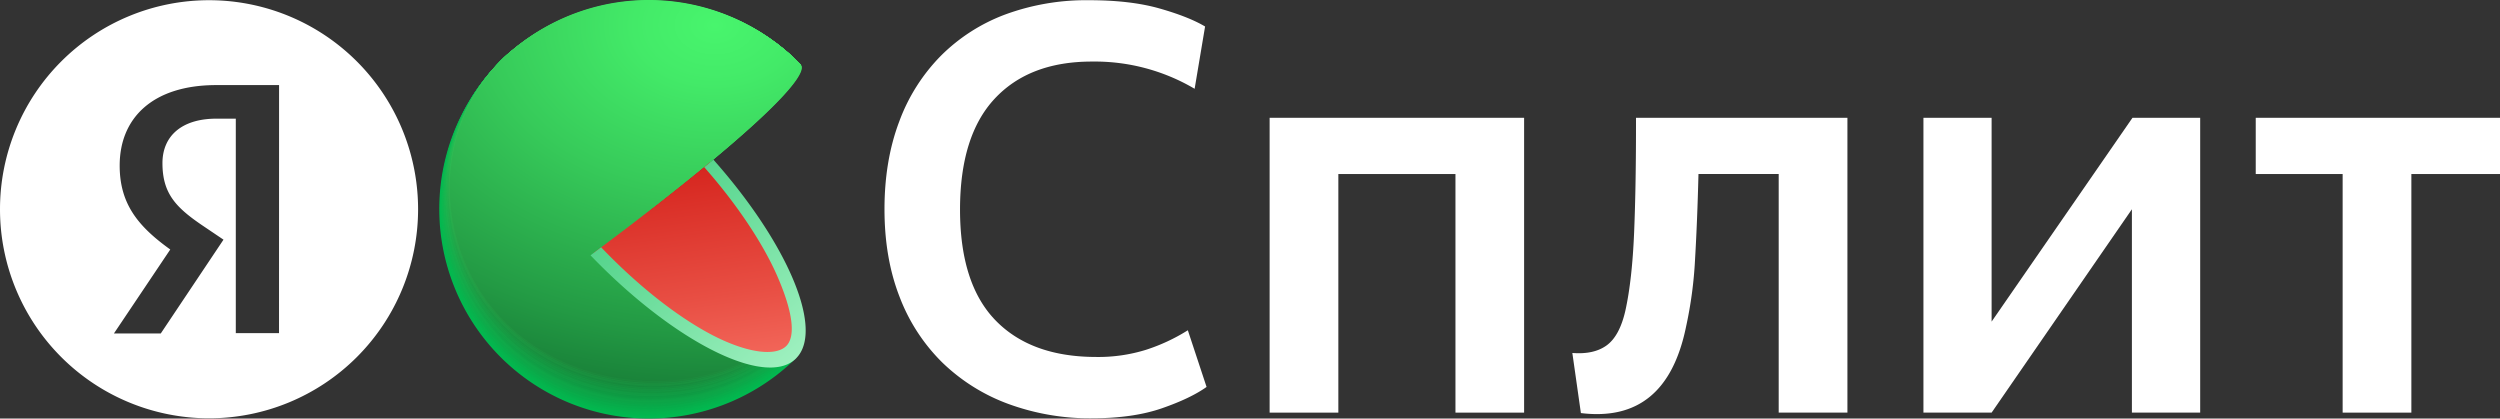 <?xml version="1.0" encoding="UTF-8"?> <svg xmlns="http://www.w3.org/2000/svg" xmlns:xlink="http://www.w3.org/1999/xlink" id="Слой_1" data-name="Слой 1" viewBox="0 0 956.74 160.17"><rect x="0" y="0" width="956.74" height="160.17" fill="#333333" stroke="none"/> <defs> <style>.cls-1{fill:#01b94f;}.cls-2{fill:url(#Безымянный_градиент);}.cls-3{fill:url(#Безымянный_градиент_2);}.cls-4{fill:url(#Безымянный_градиент_3);}.cls-5{fill:url(#Безымянный_градиент_4);}.cls-6{fill:url(#Безымянный_градиент_5);}.cls-7{fill:url(#Безымянный_градиент_6);}.cls-8{fill:url(#Безымянный_градиент_7);}.cls-9{fill:url(#Безымянный_градиент_8);}.cls-10{fill:url(#Безымянный_градиент_9);}.cls-11{fill:url(#Безымянный_градиент_10);}.cls-12{fill:url(#Безымянный_градиент_11);}.cls-13{fill:url(#Безымянный_градиент_12);}.cls-14{fill:url(#Безымянный_градиент_13);}.cls-15{fill:url(#Безымянный_градиент_14);}.cls-16{fill:url(#Безымянный_градиент_15);}.cls-17{fill:url(#Безымянный_градиент_16);}.cls-18{fill:url(#Безымянный_градиент_17);}.cls-19{fill:url(#Безымянный_градиент_18);}.cls-20{fill:url(#Безымянный_градиент_19);}.cls-21{fill:url(#Безымянный_градиент_20);}.cls-22{fill:url(#Безымянный_градиент_21);}.cls-23{fill:url(#Безымянный_градиент_22);}.cls-24{fill:url(#Безымянный_градиент_23);}.cls-25{fill:url(#Безымянный_градиент_24);}.cls-26{fill:url(#Безымянный_градиент_25);}.cls-27{fill:url(#Безымянный_градиент_26);}.cls-28{fill:url(#Безымянный_градиент_27);}.cls-29{fill:url(#Безымянный_градиент_28);}.cls-30{fill:url(#Безымянный_градиент_29);}.cls-31{fill:url(#Безымянный_градиент_30);}.cls-32{fill:url(#Безымянный_градиент_31);}.cls-33{fill:url(#Безымянный_градиент_32);}.cls-34{fill:url(#Безымянный_градиент_33);}.cls-35{fill:url(#Безымянный_градиент_34);}.cls-36{fill:url(#Безымянный_градиент_35);}.cls-37{fill:url(#Безымянный_градиент_36);}.cls-38{fill:url(#Безымянный_градиент_37);}.cls-39{fill:url(#Безымянный_градиент_38);}.cls-40{fill:url(#Безымянный_градиент_39);}.cls-41{fill:url(#Безымянный_градиент_40);}.cls-42{fill:url(#Безымянный_градиент_41);}.cls-43{fill:url(#Безымянный_градиент_42);}.cls-44{fill:url(#Безымянный_градиент_43);}.cls-45{fill:#fff;}</style> <radialGradient id="Безымянный_градиент" cx="-517.08" cy="439.83" r="1" gradientTransform="matrix(352.16, -14.09, -10.42, -260.6, 186949.07, 107350.83)" gradientUnits="userSpaceOnUse"> <stop offset="0" stop-color="#03ba50"></stop> <stop offset="0.8" stop-color="#01b64e"></stop> </radialGradient> <radialGradient id="Безымянный_градиент_2" cx="-517.08" cy="439.82" r="1" gradientTransform="matrix(351.69, -14.07, -10.41, -260.26, 186700.77, 107208.35)" gradientUnits="userSpaceOnUse"> <stop offset="0" stop-color="#04bc50"></stop> <stop offset="0.8" stop-color="#01b34d"></stop> </radialGradient> <radialGradient id="Безымянный_градиент_3" cx="-517.08" cy="439.82" r="1" gradientTransform="matrix(351.23, -14.05, -10.4, -259.91, 186452.45, 107065.42)" gradientUnits="userSpaceOnUse"> <stop offset="0" stop-color="#06bd51"></stop> <stop offset="0.72" stop-color="#02b24c"></stop> <stop offset="0.8" stop-color="#01b04b"></stop> </radialGradient> <radialGradient id="Безымянный_градиент_4" cx="-517.08" cy="439.82" r="1" gradientTransform="matrix(350.76, -14.03, -10.38, -259.57, 186203.62, 106922.98)" gradientUnits="userSpaceOnUse"> <stop offset="0" stop-color="#08bf52"></stop> <stop offset="0.56" stop-color="#04b44d"></stop> <stop offset="0.8" stop-color="#01ad4a"></stop> </radialGradient> <radialGradient id="Безымянный_градиент_5" cx="-517.07" cy="439.82" r="1" gradientTransform="matrix(350.31, -14.01, -10.37, -259.23, 185962.7, 106784.21)" gradientUnits="userSpaceOnUse"> <stop offset="0" stop-color="#0ac053"></stop> <stop offset="0.48" stop-color="#05b54e"></stop> <stop offset="0.8" stop-color="#01aa49"></stop> </radialGradient> <radialGradient id="Безымянный_градиент_6" cx="-517.07" cy="439.82" r="1" gradientTransform="matrix(349.84, -13.99, -10.36, -258.89, 185714.33, 106641.33)" gradientUnits="userSpaceOnUse"> <stop offset="0" stop-color="#0bc253"></stop> <stop offset="0.42" stop-color="#07b74e"></stop> <stop offset="0.8" stop-color="#01a848"></stop> </radialGradient> <radialGradient id="Безымянный_градиент_7" cx="-517.06" cy="439.84" r="1" gradientTransform="matrix(349.39, -10.48, -7.76, -258.63, 184333.79, 108350.04)" gradientUnits="userSpaceOnUse"> <stop offset="0" stop-color="#0dc354"></stop> <stop offset="0.37" stop-color="#08b84f"></stop> <stop offset="0.8" stop-color="#01a546"></stop> </radialGradient> <radialGradient id="Безымянный_градиент_8" cx="-517.06" cy="439.84" r="1" gradientTransform="matrix(348.93, -10.47, -7.75, -258.29, 184093.71, 108208.84)" gradientUnits="userSpaceOnUse"> <stop offset="0" stop-color="#0fc555"></stop> <stop offset="0.33" stop-color="#0aba50"></stop> <stop offset="0.8" stop-color="#01a245"></stop> </radialGradient> <radialGradient id="Безымянный_градиент_9" cx="-517.07" cy="439.84" r="1" gradientTransform="matrix(351.95, -10.45, -7.66, -257.85, 185622.55, 108019.1)" gradientUnits="userSpaceOnUse"> <stop offset="0" stop-color="#11c656"></stop> <stop offset="0.3" stop-color="#0cbb51"></stop> <stop offset="0.8" stop-color="#019f44"></stop> </radialGradient> <radialGradient id="Безымянный_градиент_10" cx="-517.07" cy="439.84" r="1" gradientTransform="matrix(351.49, -10.44, -7.65, -257.51, 185380, 107877.94)" gradientUnits="userSpaceOnUse"> <stop offset="0" stop-color="#12c856"></stop> <stop offset="0.28" stop-color="#0ebd51"></stop> <stop offset="0.77" stop-color="#029e44"></stop> <stop offset="0.8" stop-color="#019c43"></stop> </radialGradient> <radialGradient id="Безымянный_градиент_11" cx="-517.07" cy="439.84" r="1" gradientTransform="matrix(351.04, -10.43, -7.64, -257.17, 185137.98, 107736.76)" gradientUnits="userSpaceOnUse"> <stop offset="0" stop-color="#14c957"></stop> <stop offset="0.26" stop-color="#0fbe52"></stop> <stop offset="0.72" stop-color="#049f44"></stop> <stop offset="0.8" stop-color="#019941"></stop> </radialGradient> <radialGradient id="Безымянный_градиент_12" cx="-517.06" cy="439.84" r="1" gradientTransform="matrix(350.58, -10.41, -7.63, -256.84, 184895.95, 107596.06)" gradientUnits="userSpaceOnUse"> <stop offset="0" stop-color="#16cb58"></stop> <stop offset="0.24" stop-color="#11c053"></stop> <stop offset="0.66" stop-color="#06a145"></stop> <stop offset="0.8" stop-color="#019640"></stop> </radialGradient> <radialGradient id="Безымянный_градиент_13" cx="-517.06" cy="439.83" r="1" gradientTransform="matrix(350.12, -10.4, -7.62, -256.5, 184653.88, 107454.95)" gradientUnits="userSpaceOnUse"> <stop offset="0" stop-color="#18cc59"></stop> <stop offset="0.23" stop-color="#13c154"></stop> <stop offset="0.62" stop-color="#07a246"></stop> <stop offset="0.8" stop-color="#01933f"></stop> </radialGradient> <radialGradient id="Безымянный_градиент_14" cx="-517.06" cy="439.83" r="1" gradientTransform="matrix(349.66, -10.39, -7.61, -256.17, 184411.84, 107314.29)" gradientUnits="userSpaceOnUse"> <stop offset="0" stop-color="#19cd59"></stop> <stop offset="0.21" stop-color="#15c254"></stop> <stop offset="0.59" stop-color="#09a347"></stop> <stop offset="0.8" stop-color="#01903e"></stop> </radialGradient> <radialGradient id="Безымянный_градиент_15" cx="-517.06" cy="439.83" r="1" gradientTransform="matrix(349.22, -10.37, -7.6, -255.84, 184177.13, 107177.38)" gradientUnits="userSpaceOnUse"> <stop offset="0" stop-color="#1bcf5a"></stop> <stop offset="0.2" stop-color="#17c455"></stop> <stop offset="0.56" stop-color="#0ba547"></stop> <stop offset="0.8" stop-color="#018d3c"></stop> </radialGradient> <radialGradient id="Безымянный_градиент_16" cx="-517.05" cy="439.83" r="1" gradientTransform="matrix(348.76, -10.36, -7.59, -255.51, 183935.05, 107036.36)" gradientUnits="userSpaceOnUse"> <stop offset="0" stop-color="#1dd05b"></stop> <stop offset="0.19" stop-color="#18c556"></stop> <stop offset="0.54" stop-color="#0ca648"></stop> <stop offset="0.8" stop-color="#018b3b"></stop> </radialGradient> <radialGradient id="Безымянный_градиент_17" cx="-517.05" cy="439.83" r="1" gradientTransform="matrix(348.32, -10.35, -7.58, -255.18, 183699.82, 106899.95)" gradientUnits="userSpaceOnUse"> <stop offset="0" stop-color="#1ed25b"></stop> <stop offset="0.18" stop-color="#1ac756"></stop> <stop offset="0.51" stop-color="#0ea848"></stop> <stop offset="0.8" stop-color="#01883a"></stop> </radialGradient> <radialGradient id="Безымянный_градиент_18" cx="-517.04" cy="439.85" r="1" gradientTransform="matrix(347.86, -6.89, -5.05, -254.9, 182345.59, 108570.79)" gradientUnits="userSpaceOnUse"> <stop offset="0" stop-color="#20d35c"></stop> <stop offset="0.18" stop-color="#1bc857"></stop> <stop offset="0.49" stop-color="#0fa949"></stop> <stop offset="0.8" stop-color="#018539"></stop> </radialGradient> <radialGradient id="Безымянный_градиент_19" cx="-517.04" cy="439.85" r="1" gradientTransform="matrix(347.41, -6.88, -5.04, -254.58, 182111.69, 108432.02)" gradientUnits="userSpaceOnUse"> <stop offset="0" stop-color="#22d55d"></stop> <stop offset="0.17" stop-color="#1dca58"></stop> <stop offset="0.47" stop-color="#11ab4a"></stop> <stop offset="0.8" stop-color="#018237"></stop> </radialGradient> <radialGradient id="Безымянный_градиент_20" cx="-517.04" cy="439.85" r="1" gradientTransform="matrix(346.95, -6.87, -5.03, -254.24, 181870.96, 108288.54)" gradientUnits="userSpaceOnUse"> <stop offset="0" stop-color="#24d65e"></stop> <stop offset="0.16" stop-color="#1fcb59"></stop> <stop offset="0.45" stop-color="#13ac4b"></stop> <stop offset="0.8" stop-color="#017f36"></stop> </radialGradient> <radialGradient id="Безымянный_градиент_21" cx="-517.03" cy="439.85" r="1" gradientTransform="matrix(346.51, -6.86, -5.03, -253.92, 181637.56, 108149.33)" gradientUnits="userSpaceOnUse"> <stop offset="0" stop-color="#25d85e"></stop> <stop offset="0.15" stop-color="#20cd59"></stop> <stop offset="0.43" stop-color="#14ae4b"></stop> <stop offset="0.79" stop-color="#017d36"></stop> <stop offset="0.8" stop-color="#007c35"></stop> </radialGradient> <radialGradient id="Безымянный_градиент_22" cx="-517.03" cy="439.85" r="1" gradientTransform="matrix(346.07, -6.85, -5.02, -253.59, 181403.64, 108010.59)" gradientUnits="userSpaceOnUse"> <stop offset="0" stop-color="#27d95f"></stop> <stop offset="0.15" stop-color="#22ce5a"></stop> <stop offset="0.42" stop-color="#16af4c"></stop> <stop offset="0.77" stop-color="#027e36"></stop> <stop offset="0.8" stop-color="#007934"></stop> </radialGradient> <radialGradient id="Безымянный_градиент_23" cx="-517.05" cy="439.85" r="1" gradientTransform="matrix(349.04, -6.84, -4.97, -253.27, 182923.46, 107871.86)" gradientUnits="userSpaceOnUse"> <stop offset="0" stop-color="#29db60"></stop> <stop offset="0.14" stop-color="#24d05b"></stop> <stop offset="0.4" stop-color="#18b14d"></stop> <stop offset="0.74" stop-color="#048037"></stop> <stop offset="0.8" stop-color="#007632"></stop> </radialGradient> <radialGradient id="Безымянный_градиент_24" cx="-517.04" cy="439.84" r="1" gradientTransform="matrix(348.6, -6.84, -4.96, -252.94, 182687.37, 107732.7)" gradientUnits="userSpaceOnUse"> <stop offset="0" stop-color="#2bdc61"></stop> <stop offset="0.14" stop-color="#26d15c"></stop> <stop offset="0.39" stop-color="#1ab24e"></stop> <stop offset="0.71" stop-color="#068138"></stop> <stop offset="0.8" stop-color="#007331"></stop> </radialGradient> <radialGradient id="Безымянный_градиент_25" cx="-517.04" cy="439.84" r="1" gradientTransform="matrix(348.15, -6.83, -4.95, -252.55, 182455.52, 107564.04)" gradientUnits="userSpaceOnUse"> <stop offset="0" stop-color="#2cde61"></stop> <stop offset="0.13" stop-color="#27d35c"></stop> <stop offset="0.37" stop-color="#1bb44e"></stop> <stop offset="0.69" stop-color="#088339"></stop> <stop offset="0.8" stop-color="#007030"></stop> </radialGradient> <radialGradient id="Безымянный_градиент_26" cx="-517.04" cy="439.84" r="1" gradientTransform="matrix(347.7, -6.82, -4.95, -252.22, 182219.6, 107425.36)" gradientUnits="userSpaceOnUse"> <stop offset="0" stop-color="#2edf62"></stop> <stop offset="0.13" stop-color="#29d45d"></stop> <stop offset="0.37" stop-color="#1db54f"></stop> <stop offset="0.67" stop-color="#098439"></stop> <stop offset="0.8" stop-color="#006e2f"></stop> </radialGradient> <radialGradient id="Безымянный_градиент_27" cx="-517.04" cy="439.84" r="1" gradientTransform="matrix(347.25, -6.81, -4.94, -251.9, 181984.21, 107286.25)" gradientUnits="userSpaceOnUse"> <stop offset="0" stop-color="#30e163"></stop> <stop offset="0.13" stop-color="#2bd65e"></stop> <stop offset="0.35" stop-color="#1fb750"></stop> <stop offset="0.65" stop-color="#0b8639"></stop> <stop offset="0.8" stop-color="#006b2d"></stop> </radialGradient> <radialGradient id="Безымянный_градиент_28" cx="-517.03" cy="439.84" r="1" gradientTransform="matrix(346.81, -6.8, -4.93, -251.58, 181755.09, 107151.45)" gradientUnits="userSpaceOnUse"> <stop offset="0" stop-color="#31e263"></stop> <stop offset="0.12" stop-color="#2cd75e"></stop> <stop offset="0.34" stop-color="#20b850"></stop> <stop offset="0.63" stop-color="#0d873a"></stop> <stop offset="0.8" stop-color="#00682c"></stop> </radialGradient> <radialGradient id="Безымянный_градиент_29" cx="-517.02" cy="439.86" r="1" gradientTransform="matrix(346.36, -3.4, -2.46, -251.29, 180432.97, 108791.04)" gradientUnits="userSpaceOnUse"> <stop offset="0" stop-color="#33e364"></stop> <stop offset="0.12" stop-color="#2ed85f"></stop> <stop offset="0.34" stop-color="#22b951"></stop> <stop offset="0.62" stop-color="#0e883b"></stop> <stop offset="0.8" stop-color="#00652b"></stop> </radialGradient> <radialGradient id="Безымянный_градиент_30" cx="-517.02" cy="439.86" r="1" gradientTransform="matrix(345.92, -3.39, -2.46, -250.97, 180198.9, 108649.59)" gradientUnits="userSpaceOnUse"> <stop offset="0" stop-color="#35e565"></stop> <stop offset="0.12" stop-color="#30da60"></stop> <stop offset="0.33" stop-color="#24bb52"></stop> <stop offset="0.6" stop-color="#108a3c"></stop> <stop offset="0.8" stop-color="#00622a"></stop> </radialGradient> <radialGradient id="Безымянный_градиент_31" cx="-517.02" cy="439.86" r="1" gradientTransform="matrix(345.48, -3.39, -2.46, -250.65, 179971.1, 108512.51)" gradientUnits="userSpaceOnUse"> <stop offset="0" stop-color="#37e666"></stop> <stop offset="0.11" stop-color="#32db61"></stop> <stop offset="0.32" stop-color="#26bc53"></stop> <stop offset="0.59" stop-color="#128b3c"></stop> <stop offset="0.8" stop-color="#005f28"></stop> </radialGradient> <radialGradient id="Безымянный_градиент_32" cx="-517.02" cy="439.86" r="1" gradientTransform="matrix(345.05, -3.38, -2.45, -250.34, 179743.8, 108375.43)" gradientUnits="userSpaceOnUse"> <stop offset="0" stop-color="#38e866"></stop> <stop offset="0.11" stop-color="#33dd61"></stop> <stop offset="0.31" stop-color="#27be53"></stop> <stop offset="0.57" stop-color="#148d3d"></stop> <stop offset="0.8" stop-color="#005c27"></stop> </radialGradient> <radialGradient id="Безымянный_градиент_33" cx="-517.01" cy="439.86" r="1" gradientTransform="matrix(344.6, -3.38, -2.45, -250.01, 179509.19, 108234.47)" gradientUnits="userSpaceOnUse"> <stop offset="0" stop-color="#3ae967"></stop> <stop offset="0.11" stop-color="#35de62"></stop> <stop offset="0.3" stop-color="#29bf54"></stop> <stop offset="0.56" stop-color="#158e3e"></stop> <stop offset="0.8" stop-color="#005926"></stop> </radialGradient> <radialGradient id="Безымянный_градиент_34" cx="-517.01" cy="439.86" r="1" gradientTransform="matrix(344.16, -3.37, -2.45, -249.7, 179281.86, 108097.44)" gradientUnits="userSpaceOnUse"> <stop offset="0" stop-color="#3ceb68"></stop> <stop offset="0.11" stop-color="#37e063"></stop> <stop offset="0.29" stop-color="#2bc155"></stop> <stop offset="0.54" stop-color="#17903f"></stop> <stop offset="0.8" stop-color="#005625"></stop> </radialGradient> <radialGradient id="Безымянный_градиент_35" cx="-517.01" cy="439.85" r="1" gradientTransform="matrix(343.73, -3.37, -2.44, -249.38, 179054.54, 107960.41)" gradientUnits="userSpaceOnUse"> <stop offset="0" stop-color="#3eec69"></stop> <stop offset="0.1" stop-color="#39e164"></stop> <stop offset="0.29" stop-color="#2dc256"></stop> <stop offset="0.53" stop-color="#19913f"></stop> <stop offset="0.8" stop-color="#005323"></stop> </radialGradient> <radialGradient id="Безымянный_градиент_36" cx="-517.01" cy="439.85" r="1" gradientTransform="matrix(343.29, -3.37, -2.44, -249.06, 178827.22, 107823.4)" gradientUnits="userSpaceOnUse"> <stop offset="0" stop-color="#3fee69"></stop> <stop offset="0.1" stop-color="#3ae364"></stop> <stop offset="0.28" stop-color="#2ec456"></stop> <stop offset="0.52" stop-color="#1a9340"></stop> <stop offset="0.8" stop-color="#005122"></stop> </radialGradient> <radialGradient id="Безымянный_градиент_37" cx="-517.02" cy="439.85" r="1" gradientTransform="matrix(346.23, -3.36, -2.42, -248.76, 180338.52, 107690.84)" gradientUnits="userSpaceOnUse"> <stop offset="0" stop-color="#41ef6a"></stop> <stop offset="0.1" stop-color="#3ce465"></stop> <stop offset="0.28" stop-color="#30c557"></stop> <stop offset="0.51" stop-color="#1c9441"></stop> <stop offset="0.79" stop-color="#015022"></stop> <stop offset="0.8" stop-color="#004e21"></stop> </radialGradient> <radialGradient id="Безымянный_градиент_38" cx="-517.02" cy="439.85" r="1" gradientTransform="matrix(345.81, -3.36, -2.41, -248.45, 180116.33, 107558.65)" gradientUnits="userSpaceOnUse"> <stop offset="0" stop-color="#43f16b"></stop> <stop offset="0.1" stop-color="#3ee666"></stop> <stop offset="0.27" stop-color="#32c758"></stop> <stop offset="0.5" stop-color="#1e9642"></stop> <stop offset="0.77" stop-color="#035223"></stop> <stop offset="0.8" stop-color="#004b20"></stop> </radialGradient> <radialGradient id="Безымянный_градиент_39" cx="-517.02" cy="439.85" r="1" gradientTransform="matrix(345.41, -3.35, -2.41, -248.17, 179907.74, 107434.28)" gradientUnits="userSpaceOnUse"> <stop offset="0" stop-color="#45f26c"></stop> <stop offset="0.1" stop-color="#40e767"></stop> <stop offset="0.27" stop-color="#34c859"></stop> <stop offset="0.49" stop-color="#209742"></stop> <stop offset="0.76" stop-color="#055323"></stop> <stop offset="0.8" stop-color="#00481e"></stop> </radialGradient> <radialGradient id="Безымянный_градиент_40" cx="-517.01" cy="439.87" r="1" gradientTransform="matrix(344.97, 0, 0, -247.84, 178617.21, 109029.5)" gradientUnits="userSpaceOnUse"> <stop offset="0" stop-color="#46f46c"></stop> <stop offset="0.09" stop-color="#41e967"></stop> <stop offset="0.26" stop-color="#35ca59"></stop> <stop offset="0.48" stop-color="#229943"></stop> <stop offset="0.74" stop-color="#065524"></stop> <stop offset="0.8" stop-color="#00451d"></stop> </radialGradient> <radialGradient id="Безымянный_градиент_41" cx="-517.01" cy="439.87" r="1" gradientTransform="matrix(344.54, 0, 0, -247.54, 178403.79, 108894.68)" gradientUnits="userSpaceOnUse"> <stop offset="0" stop-color="#48f56d"></stop> <stop offset="0.09" stop-color="#43ea68"></stop> <stop offset="0.25" stop-color="#37cb5a"></stop> <stop offset="0.47" stop-color="#239a44"></stop> <stop offset="0.73" stop-color="#085625"></stop> <stop offset="0.8" stop-color="#00421c"></stop> </radialGradient> <linearGradient id="Безымянный_градиент_42" x1="278.2" y1="-30.09" x2="248.64" y2="181.67" gradientTransform="matrix(1, 0, 0, -1, 0, 162)" gradientUnits="userSpaceOnUse"> <stop offset="0.1" stop-color="#ff8475"></stop> <stop offset="0.37" stop-color="#e84e43"></stop> <stop offset="0.6" stop-color="#d6261f"></stop> <stop offset="0.79" stop-color="#cc0e08"></stop> <stop offset="0.9" stop-color="#c80500"></stop> </linearGradient> <linearGradient id="Безымянный_градиент_43" x1="301.37" y1="22.27" x2="248.7" y2="83.6" gradientTransform="matrix(1, 0, 0, -1, 0, 162)" gradientUnits="userSpaceOnUse"> <stop offset="0" stop-color="#9ef0bf"></stop> <stop offset="1" stop-color="#55d48c"></stop> </linearGradient> </defs> <path class="cls-1" d="M248.29,79.89l56.49,57L303,138.56A80.19,80.19,0,0,1,193.62,21.23c23.65-12,82.67-28.59,112.6,3.41Z" transform="translate(0 0.08)"></path> <path class="cls-2" d="M193.7,21.23c23.92-12.39,82.59-28.59,112.58,3.4,0,0-56.38,54.05-58.23,55.46-.09.07,8.43,8.84,8.32,8.92l48.32,47.66-1.85,1.64c-32.84,29.06-83.24,28-113.15-4.11a80.33,80.33,0,0,1,4-113Z" transform="translate(0 0.08)"></path> <path class="cls-3" d="M193.74,21.13c24-12.72,82.49-28.48,112.53,3.5,0,0-54.77,52.85-58.48,55.68-.18.13,8,8.76,7.82,8.92l49,47.2-1.86,1.65c-32.76,29-83.15,27.81-113-4.17S161.62,50.93,193.74,21.13Z" transform="translate(0 0.08)"></path> <path class="cls-4" d="M193.78,21.11C218,8,276.29-7.33,306.28,24.63c0,0-53.18,51.65-58.67,55.89-.28.21,7.61,8.69,7.31,8.92l49.64,46.76-1.86,1.64c-32.68,28.87-83,27.65-112.81-4.24S161.76,50.81,193.78,21.11Z" transform="translate(0 0.08)"></path> <path class="cls-5" d="M193.82,21.07c24.43-13.5,82.47-28.4,112.45,3.56.07.08-51.56,50.46-59,56.1-.38.28,7.21,8.62,6.8,8.92L304.39,136l-1.85,1.64c-32.61,28.78-83,27.48-112.65-4.32S161.85,50.68,193.82,21.07Z" transform="translate(0 0.08)"></path> <path class="cls-6" d="M193.85,21c24.64-13.88,82.36-28.36,112.44,3.59.08.09-50,49.33-59.27,56.32-.45.34,6.82,8.54,6.31,8.92,0,0,51,45.86,51,45.88l-1.84,1.62C269.92,166.05,219.57,164.69,190,133S161.94,50.56,193.85,21Z" transform="translate(0 0.08)"></path> <path class="cls-7" d="M193.89,21c24.84-14.27,82.3-28.31,112.4,3.63.09.12-48.38,48.06-59.52,56.53-.55.43,6.41,8.47,5.8,8.93l51.62,45.42-1.85,1.64c-32.45,28.57-82.79,27.16-112.33-4.46S162,50.44,193.89,21Z" transform="translate(0 0.08)"></path> <path class="cls-8" d="M193.93,21c25-14.66,82.25-28.26,112.36,3.66.12.13-46.77,46.88-59.77,56.74-.64.5,6,8.4,5.33,8.94,0,0,52.29,45,52.28,45l-1.84,1.63c-32.37,28.48-82.67,27-112.17-4.52S162.12,50.31,193.93,21Z" transform="translate(0 0.08)"></path> <path class="cls-9" d="M194,20.93c25.23-15,82.21-28.21,112.32,3.7.13.16-45.16,45.68-60,57-.73.56,5.6,8.32,4.79,8.93,0,0,53,44.52,52.94,44.53l-1.84,1.63c-32.3,28.37-82.66,26.83-112-4.6S162.21,50.19,194,20.93Z" transform="translate(0 0.08)"></path> <path class="cls-10" d="M194,20.91C219.42,5.47,276.17-7.28,306.3,24.63c.14.18-43.57,44.48-60.29,57.17-.83.64,5.2,8.25,4.28,8.93,0,0,53.63,44.07,53.6,44.1l-1.83,1.62c-32.22,28.27-82.53,26.67-111.85-4.66S162.3,50.07,194,20.91Z" transform="translate(0 0.08)"></path> <path class="cls-11" d="M194,20.87C219.66,5,276.15-7.27,306.3,24.63c.16.2-42,43.28-60.55,57.33-.92.71,4.8,8.17,3.78,9,0,0,54.28,43.61,54.26,43.62L302,136.16c-32.14,28.17-82.42,26.49-111.68-4.73S162.39,50,194,20.87Z" transform="translate(0 0.08)"></path> <path class="cls-12" d="M194.07,20.83c25.81-16.2,82.07-28.08,112.23,3.8.17.22-40.36,42.09-60.8,57.61-1,.76,4.38,8.09,3.26,8.93,0,0,54.95,43.18,54.93,43.19s-1.67,1.48-1.83,1.63c-32.07,28.06-82.35,26.32-111.52-4.82S162.48,49.81,194.07,20.83Z" transform="translate(0 0.08)"></path> <path class="cls-13" d="M194.11,20.8c26-16.6,82-28,112.19,3.83.2.24-38.76,40.89-61.05,57.82-1.11.83,4,8,2.76,8.94,0,0,55.61,42.66,55.58,42.74l-1.82,1.62c-32,28-82.26,26.16-111.38-4.87S162.58,49.69,194.11,20.8Z" transform="translate(0 0.08)"></path> <path class="cls-14" d="M194.15,20.76c26.2-17,82-28,112.15,3.87.21.26-37.16,39.69-61.33,58-1.19.9,3.58,8,2.25,8.93,0,0,56.28,42.28,56.24,42.31l-1.84,1.61c-31.92,27.87-82.16,26-111.2-5S162.66,49.57,194.15,20.76Z" transform="translate(0 0.08)"></path> <path class="cls-15" d="M194.2,20.73c26.4-17.33,81.92-28,112.12,3.9.22.28-35.58,38.49-61.58,58.25-1.33,1,3.18,7.87,1.75,8.93,0,0,56.93,41.83,56.91,41.86l-1.78,1.61c-31.84,27.79-82.06,25.84-111-5S162.76,49.45,194.2,20.73Z" transform="translate(0 0.08)"></path> <path class="cls-16" d="M194.22,20.69c26.67-17.76,81.88-27.9,112.09,4,.24.31-34,37.34-61.82,58.47-1.34,1,2.77,7.8,1.24,9,0,0,57.6,41.33,57.57,41.4l-1.83,1.61c-31.77,27.68-82,25.67-110.88-5.08C161.5,99,162.85,49.32,194.22,20.69Z" transform="translate(0 0.08)"></path> <path class="cls-17" d="M194.26,20.67c26.8-18.15,81.84-27.87,112,4,.27.32-32.36,36.1-62.08,58.66-1.47,1.12,2.36,7.72.73,9,0,0,58.27,40.93,58.23,41l-1.81,1.6c-31.7,27.59-81.9,25.51-110.67-5.15C161.62,98.8,163,49.23,194.26,20.67Z" transform="translate(0 0.08)"></path> <path class="cls-18" d="M194.3,20.63c27-18.54,81.79-27.82,112,4,.28.34-30.76,34.9-62.33,58.89-1.56,1.19,2,7.65.22,9,0,0,58.92,40.48,58.9,40.52l-1.82,1.57c-31.65,27.51-81.8,25.33-110.56-5.2C161.74,98.56,163,49.08,194.3,20.63Z" transform="translate(0 0.08)"></path> <path class="cls-19" d="M194.34,20.59c27.19-18.91,81.73-27.76,112,4,.29.37-29.17,33.72-62.6,59.1-1.65,1.26,1.56,7.58-.28,9,0,0,59.59,40,59.55,40.07-.26.24-1.56,1.33-1.82,1.6-31.53,27.38-81.7,25.17-110.4-5.34C161.86,98.36,163.11,49,194.34,20.59Z" transform="translate(0 0.08)"></path> <path class="cls-20" d="M194.38,20.56c27.39-19.33,81.68-27.73,112,4.07.3.38-27.56,32.52-62.86,59.32-1.74,1.33,1.15,7.5-.78,8.94,0,0,60.25,39.6,60.21,39.63l-1.81,1.6c-31.47,27.28-81.63,25-110.24-5.33C162,98.13,163.21,48.83,194.38,20.56Z" transform="translate(0 0.08)"></path> <path class="cls-21" d="M194.41,20.52C222,.83,276.06-7.16,306.33,24.63c.32.41-26,31.32-63.11,59.53-1.84,1.33.75,7.43-1.33,9,0,0,60.9,39.13,60.86,39.17l-1.8,1.59c-31.33,27.19-81.49,24.85-110-5.43C162.11,97.92,163.3,48.71,194.41,20.52Z" transform="translate(0 0.08)"></path> <path class="cls-22" d="M194.45,20.49C222.23.41,276.05-7.15,306.33,24.64c.34.41-24.36,30.11-63.36,59.73-1.94,1.47.34,7.36-1.8,9,0,0,61.57,38.67,61.53,38.74l-1.81,1.58c-31.27,27.08-81.44,24.68-109.94-5.49C162.23,97.69,163.39,48.59,194.45,20.49Z" transform="translate(0 0.08)"></path> <path class="cls-23" d="M194.49,20.45C222.49,0,276-7.13,306.34,24.64c.35.44-22.77,28.92-63.63,60-2,1.55,0,7.28-2.3,9,0,0,62.24,38.24,62.18,38.29l-1.8,1.58c-31.17,26.93-81.34,24.46-109.74-5.58C162.35,97.48,163.49,48.47,194.49,20.45Z" transform="translate(0 0.08)"></path> <path class="cls-24" d="M194.53,20.43C222.7-.43,276-7.12,306.34,24.64c.38.45-21.16,27.72-63.88,60.16-2.12,1.61-.46,7.21-2.81,9,0,0,62.89,37.8,62.85,37.84l-1.8,1.63c-31.16,26.89-81.26,24.34-109.6-5.64C162.48,97.23,163.58,48.33,194.53,20.43Z" transform="translate(0 0.08)"></path> <path class="cls-25" d="M194.57,20.39C223-.85,276-7.12,306.34,24.64c.39.48-19.56,26.52-64.13,60.39-2.21,1.66-.88,7.12-3.33,8.94,0,0,63.57,37.34,63.52,37.4L300.61,133c-31.09,26.8-81.19,24.18-109.44-5.7C162.6,97,163.66,48.21,194.57,20.39Z" transform="translate(0 0.08)"></path> <path class="cls-26" d="M194.61,20.36C223.17-1.28,276-7.11,306.34,24.64c.42.49-18,25.33-64.38,60.6-2.31,1.75-1.34,7.05-3.84,9,0,0,64.24,36.89,64.18,37l-1.8,1.57c-31,26.67-81.08,24-109.26-5.77C162.73,96.81,163.76,48.09,194.61,20.36Z" transform="translate(0 0.08)"></path> <path class="cls-27" d="M194.63,20.32C223.4-1.69,276-7.09,306.35,24.64c.42.52-16.36,24.13-64.65,60.81-2.4,1.82-1.68,7-4.35,9,0,0,64.9,36.46,64.84,36.51-.36.32-1.41,1.25-1.78,1.56-30.94,26.67-81,23.87-109.11-5.84C162.84,96.59,163.84,48,194.63,20.32Z" transform="translate(0 0.08)"></path> <path class="cls-28" d="M194.68,20.28c29-22.4,81.33-27.36,111.68,4.36.44.53-14.76,22.93-64.91,61-2.49,1.88-2.09,6.89-4.85,9,0,0,65.56,36,65.5,36l-1.81,1.62c-30.83,26.5-80.88,23.64-108.92-5.9C163,96.37,163.94,47.89,194.68,20.28Z" transform="translate(0 0.08)"></path> <path class="cls-29" d="M194.71,20.25c29.16-22.8,81.34-27.32,111.64,4.39.46.56-13.16,21.73-65.16,61.24-2.57,2-2.49,6.83-5.33,9,0,0,66.23,35.56,66.16,35.61-.39.36-1.33,1.23-1.79,1.58-30.77,26.38-80.81,23.52-108.77-6C163.09,96.15,164,47.72,194.71,20.25Z" transform="translate(0 0.08)"></path> <path class="cls-30" d="M194.75,20.21C224.09-3,276-7.07,306.35,24.64c.47.59-11.56,20.59-65.41,61.45-2.67,2-2.89,6.75-5.87,9,0,0,66.88,35.12,66.83,35.18l-1.79,1.56c-30.66,26.29-80.72,23.36-108.62-6.06C163.21,95.89,164.13,47.6,194.75,20.21Z" transform="translate(0 0.08)"></path> <path class="cls-31" d="M194.79,20.19C224.29-3.39,276-7,306.35,24.64c.5.6-9.94,19.35-65.66,61.67-2.76,2.09-3.31,6.66-6.38,9,0,0,67.55,34.67,67.48,34.67L300,131.56c-30.67,26.2-80.64,23.19-108.47-6.12C163.34,95.71,164.21,47.48,194.79,20.19Z" transform="translate(0 0.08)"></path> <path class="cls-32" d="M194.82,20.15c29.75-24,81.12-27.19,111.55,4.49.49.63-8.36,18.15-65.94,61.88-2.81,2.17-3.7,6.6-6.81,9,0,0,68.21,34.22,68.15,34.27-.44.4-1.34,1.19-1.78,1.56-30.56,26.11-80.54,23-108.3-6.19C163.46,95.49,164.29,47.35,194.82,20.15Z" transform="translate(0 0.08)"></path> <path class="cls-33" d="M194.86,20.12C224.81-4.23,275.94-7,306.37,24.64c.52.64-6.76,17-66.19,62.09-3,2.24-4.11,6.54-7.39,9,0,0,68.87,33.77,68.8,33.82-.44.42-1.33,1.16-1.77,1.56-30.47,26-80.45,22.86-108.13-6.26C163.58,95.27,164.39,47.23,194.86,20.12Z" transform="translate(0 0.08)"></path> <path class="cls-34" d="M195,20.08C225.1-4.65,276-7,306.42,24.64,307,25.31,301.26,40.4,240,87c-3.09,2.28-4.57,6.45-7.94,8.94,0,0,69.53,33.34,69.46,33.34-.46.41-1.33,1.14-1.77,1.54-30.4,25.91-80.36,22.67-108-6.32C163.7,95.05,164.49,47.11,195,20.08Z" transform="translate(0 0.08)"></path> <path class="cls-35" d="M195,20c30.32-25.11,81-27,111.42,4.6.56.68-3.55,14.56-66.67,62.52-3.13,2.37-4.92,6.39-8.4,9,0,0,70.2,32.88,70.12,33-.47.43-1.33,1.13-1.76,1.55-30.36,25.8-80.31,22.6-107.85-6.4C163.82,94.83,164.58,47,195,20Z" transform="translate(0 0.08)"></path> <path class="cls-36" d="M195,20C225.51-5.44,275.9-7,306.38,24.64c.56.71-2,13.33-67,62.73-3.23,2.46-5.33,6.31-8.91,9,0,0,70.86,32.41,70.79,32.48-.49.45-1.33,1.12-1.76,1.55-30.25,25.7-80.19,22.37-107.67-6.5C164,94.56,164.67,46.85,195,20Z" transform="translate(0 0.08)"></path> <path class="cls-37" d="M195,20c30.74-25.88,80.9-27,111.38,4.67.58.72-.36,12.16-67.22,63-3.32,2.52-5.73,6.24-9.41,9,0,0,71.52,32,71.44,32-.49.46-1.24,1.11-1.76,1.55-30.17,25.6-80.09,22.2-107.49-6.55C164.07,94.39,164.75,46.73,195,20Z" transform="translate(0 0.08)"></path> <path class="cls-38" d="M195.05,19.89C226-6.39,275.89-7,306.38,24.59c.6.74,1.24,11-67.46,63.16-3.42,2.58-6.14,6.16-9.92,9,0,0,72.18,31.54,72.1,31.6-.52.47-1.22,1.08-1.76,1.54-30.09,25.52-80,22-107.33-6.67C164.2,94.17,164.85,46.56,195.05,19.89Z" transform="translate(0 0.08)"></path> <path class="cls-39" d="M195.09,19.89C226.21-6.77,275.88-7,306.38,24.64c.63.77,2.86,9.77-67.72,63.39-3.5,2.66-6.54,6.08-10.42,9,0,0,72.84,31.08,72.76,31.16-.52.48-1.2,1.07-1.75,1.53-30,25.42-79.92,21.87-107.17-6.66C164.29,94,164.94,46.56,195.09,19.89Z" transform="translate(0 0.08)"></path> <path class="cls-40" d="M195.13,19.89C226.45-7.17,275.86-7,306.4,24.64c.62.79,4.44,8.57-68,63.6-3.59,2.67-6.94,6-10.92,9,0,0,73.5,30.66,73.42,30.66-.54.5-1.18,1.07-1.74,1.54-29.92,25.33-79.83,21.7-107-6.75C164.44,93.73,165,46.36,195.13,19.89Z" transform="translate(0 0.08)"></path> <path class="cls-41" d="M195.17,19.89a81.06,81.06,0,0,1,111.22,4.8c.64.82,6,7.38-68.25,63.82-3.68,2.78-7.33,5.93-11.43,9,0,0,74.18,30.18,74.1,30.26-.56.5-1.18,1-1.76,1.53-29.86,25.24-79.74,21.55-106.86-6.81C164.57,93.51,165.13,46.24,195.17,19.89Z" transform="translate(0 0.08)"></path> <path class="cls-42" d="M300.7,127.47c-29.56,26.78-80.85,23.46-108.44-5.34s-27-76,2.93-102.29a80.63,80.63,0,0,1,111.2,4.83c.7.86,8.36,6.66-80.44,73C226,97.65,300.78,127.39,300.7,127.47Z" transform="translate(0 0.08)"></path> <path class="cls-43" d="M271.83,61.93c-11.08,9.16-25.61,20.63-44.64,34.8,14.68,15.23,30.43,27.55,44.63,35s25.53,8.92,30.89,4.08,4.75-16-1.68-30.51C295.09,91.75,284.81,76.56,271.83,61.93Z" transform="translate(0 0.08)"></path> <path class="cls-44" d="M273,61l-.33.28-3.16,2.62c12.2,13.79,22.33,28.87,27.88,41.51,6.09,13.89,7.28,23.51,3.33,27.09-4.39,4-15.52,2.24-28.33-4.46C259,121,244,109.15,230.06,94.56L226,97.64c29.34,30.49,61.54,48,75.48,41.63.4-.19.8-.41,1.18-.64l.16-.1a10.31,10.31,0,0,0,1.49-1.14,11.53,11.53,0,0,0,1.33-1.46C314.58,124.08,300.62,92.11,273,61Z" transform="translate(0 0.08)"></path> <path class="cls-45" d="M80,0a80,80,0,1,0,80,80A80,80,0,0,0,80,0Zm26.78,127.42H90.24V45.33H82.85c-13.55,0-20.68,6.86-20.68,17,0,11.44,4.93,16.8,15,23.67l8.36,5.64-24,35.89H43.6L65.16,95.4C52.76,86.51,45.8,77.88,45.8,63.28c0-18.3,12.76-30.8,37-30.8h24Z" transform="translate(0 0.08)"></path> <path class="cls-45" d="M418.05,160a90.77,90.77,0,0,1-32.28-5.54,72,72,0,0,1-25.22-15.87,70.37,70.37,0,0,1-16.3-25.11Q338.49,98.69,338.49,80t5.65-33.59a70.43,70.43,0,0,1,16-25.21A69,69,0,0,1,384.79,5.43a89.71,89.71,0,0,1,32-5.43q15.87,0,27,3.17t17.39,6.89L457.18,33.9a75.2,75.2,0,0,0-39.34-10.42q-23.93,0-37.18,14.21T367.4,80.11q0,28.42,13.59,42.42t38.59,14a61.52,61.52,0,0,0,18.91-2.72,70.7,70.7,0,0,0,16.09-7.5L461.75,148q-6.09,4.35-17.07,8.16T418.05,160Z" transform="translate(0 0.08)"></path> <path class="cls-45" d="M557,66.52H512.18v91.31h-26.3V45h97.39V157.83H557Z" transform="translate(0 0.08)"></path> <path class="cls-45" d="M645.22,125.08Q637.62,162,605,158l-3.27-23q8.26.65,13.16-2.93T622,118.91q2.61-11.73,3.37-30T626.09,45H707V157.83h-26.3V66.52H650q-.45,18-1.31,32.64A157.2,157.2,0,0,1,645.22,125.08Z" transform="translate(0 0.08)"></path> <path class="cls-45" d="M736.09,45h26.09v78l53.91-78H842V157.83H815.87V80l-53.69,77.83H736.09Z" transform="translate(0 0.08)"></path> <path class="cls-45" d="M922.82,66.52v91.31h-26.3V66.52H863.26V45h93.48V66.52Z" transform="translate(0 0.08)"></path> </svg> 